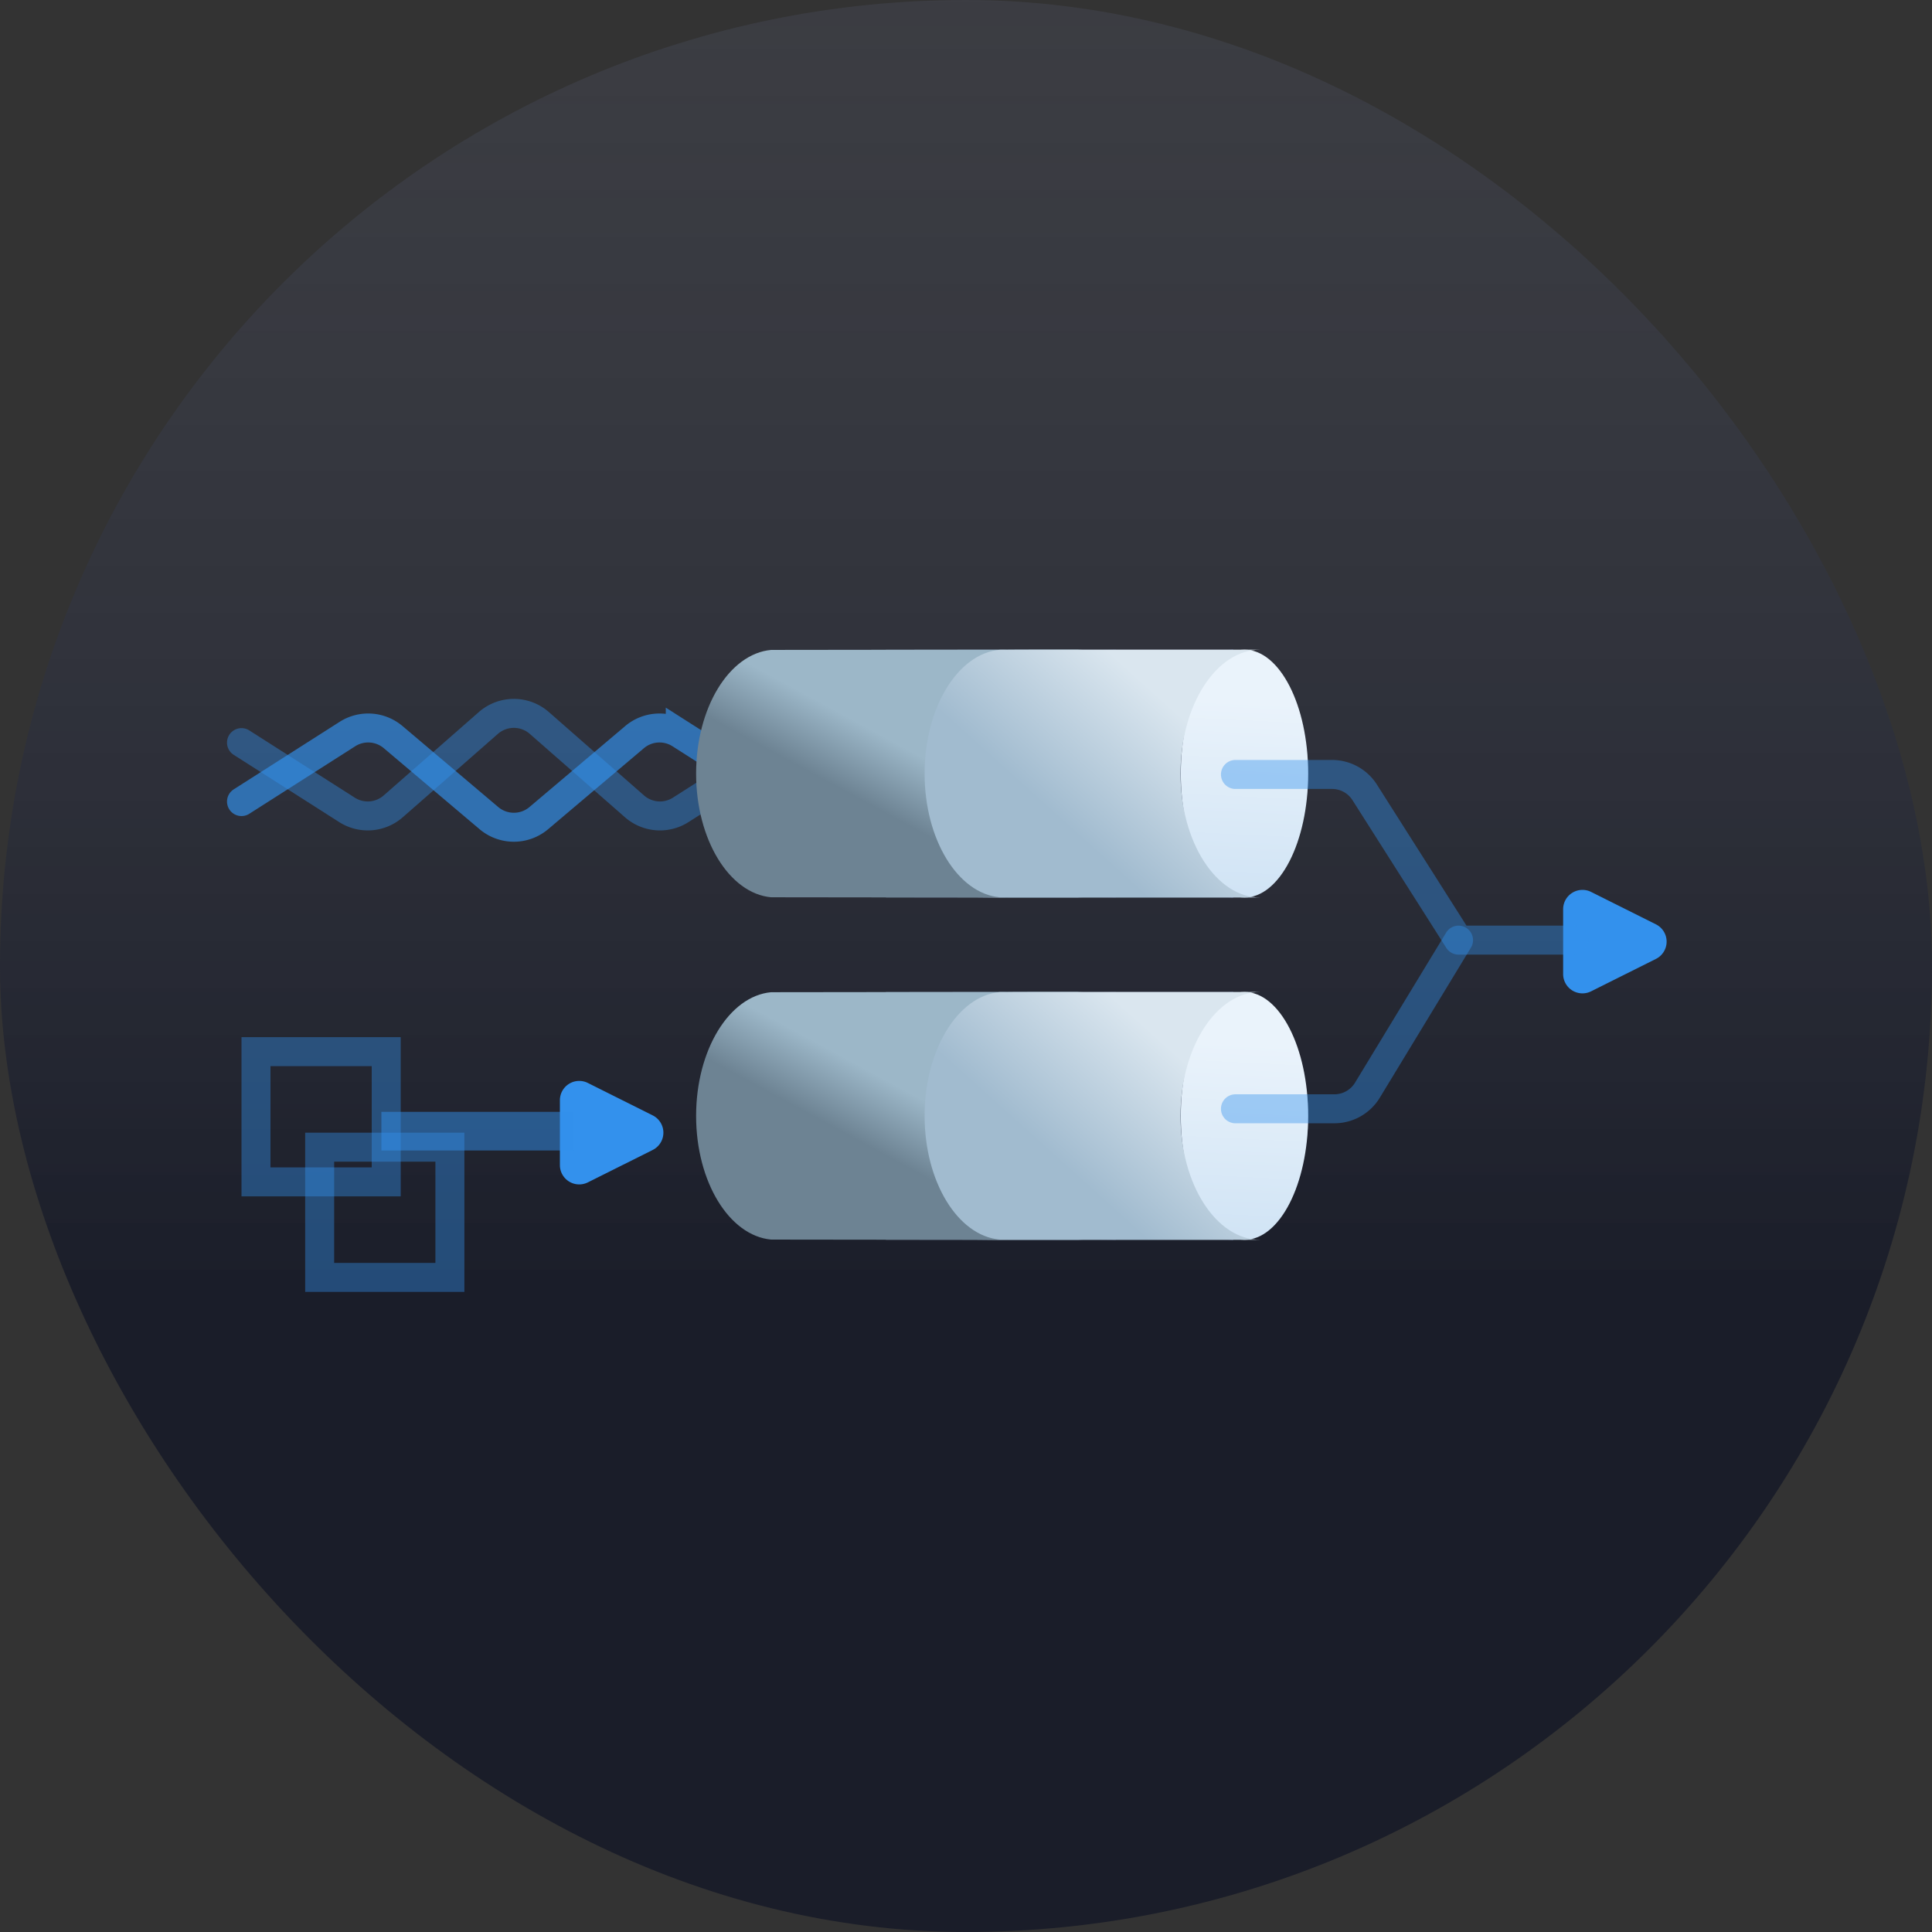 <svg width="200" height="200" viewBox="0 0 200 200" xmlns="http://www.w3.org/2000/svg" xmlns:xlink="http://www.w3.org/1999/xlink">
    <rect x="0" y="0" width="200" height="200" fill="#333333" stroke="none"/>
    <defs>
        <linearGradient x1="50%" y1="-16.531%" x2="50%" y2="66.796%" id="kaiy4ofe5b">
            <stop stop-color="#50535F" stop-opacity=".322" offset="0%"/>
            <stop stop-color="#1A1D29" offset="100%"/>
        </linearGradient>
        <linearGradient x1="32.147%" y1="54.864%" x2="50%" y2="69.912%" id="k9vnwkqaqd">
            <stop stop-color="#9CB7C8" offset="0%"/>
            <stop stop-color="#6D8393" offset="100%"/>
        </linearGradient>
        <linearGradient x1="97.717%" y1="46.169%" x2="20.969%" y2="44.247%" id="bcnuq0pnie">
            <stop stop-color="#D1E4F5" offset="0%"/>
            <stop stop-color="#EAF3FB" offset="100%"/>
        </linearGradient>
        <linearGradient x1="22.74%" y1="26.956%" x2="57.242%" y2="68.923%" id="6z8m8cwdof">
            <stop stop-color="#DAE6EF" offset="0%"/>
            <stop stop-color="#A1BBCF" offset="100%"/>
        </linearGradient>
        <rect id="lw878iurja" x="0" y="0" width="200" height="200" rx="100"/>
    </defs>
    <g fill="none" fill-rule="evenodd">
        <mask id="3idfqkriac" fill="#fff">
            <use xlink:href="#lw878iurja"/>
        </mask>
        <use fill="url(#kaiy4ofe5b)" xlink:href="#lw878iurja"/>
        <g mask="url(#3idfqkriac)">
            <path stroke="#3391ED" stroke-width="3" opacity=".4" d="M26.5 108.866h13.481v13.481H26.5z"/>
            <path stroke="#3391ED" stroke-width="3" opacity=".4" d="M33.092 118.754h13.481v13.481H33.092z"/>
            <path d="m171.422 99.266-6.712 3.356a2 2 0 0 1-2.894-1.789v-6.712a2 2 0 0 1 2.894-1.789l6.712 3.356a2 2 0 0 1 0 3.578zM67.568 119.043l-6.712 3.356a2 2 0 0 1-2.895-1.789v-6.712a2 2 0 0 1 2.895-1.79l6.712 3.357a2 2 0 0 1 0 3.578z" fill="#3391ED"/>
            <g transform="rotate(90 34.21 101.21)">
                <path d="m16.802 52.738-7.814 12.26a4 4 0 0 0 .319 4.733l8.383 9.911a4 4 0 0 1 0 5.167L9.307 94.72a4 4 0 0 0-.32 4.733l6.991 10.967h0" stroke="#3391ED" stroke-width="3" opacity=".661" stroke-linecap="round"/>
                <path d="m9.052 52.738 7.786 12.214a4 4 0 0 1-.365 4.786L7.841 79.59a4 4 0 0 0 0 5.273l8.632 9.85a4 4 0 0 1 .365 4.787L9.876 110.42h0" stroke="#3391ED" stroke-width="3" opacity=".4" stroke-linecap="round"/>
                <path d="M25.886 7.77C25.496 3.438 19.914 0 13.083 0 6.25 0 .67 3.437.279 7.77H.255V43.71H.28c.391 4.333 5.973 7.77 12.804 7.77 6.83 0 12.412-3.437 12.803-7.77h.024V7.771h-.024z" fill="#545E73" fill-rule="nonzero"/>
                <g fill-rule="nonzero">
                    <path d="M13.083 8.256C5.998 8.256.255 4.56.255 0v12.141l.024 20.12c.391 4.332 5.973 7.77 12.804 7.77 6.83 0 12.412-3.438 12.803-7.77l.024-20.12V0c0 4.56-5.743 8.256-12.827 8.256z" fill="url(#k9vnwkqaqd)" transform="translate(0 23.328)"/>
                    <path d="M.255 31.082v.486c0-.163.01-.325.024-.486H.255zM25.886 31.082c.014.161.024.323.024.486v-.486h-.024z" fill="#38454F"/>
                </g>
                <g fill="#556080" fill-rule="nonzero">
                    <path d="M.255 19.919v1.47c0-.494.01-.982.024-1.47H.255zM25.886 19.919c.014.488.024.976.024 1.47v-1.47h-.024z"/>
                </g>
                <ellipse fill="url(#bcnuq0pnie)" fill-rule="nonzero" cx="13.083" cy="6.592" rx="12.827" ry="6.592"/>
                <g fill-rule="nonzero">
                    <path d="M13.083 8.256C5.998 8.256.255 4.56.255 0v23.678l.012 3.296c.39 4.333 5.985 7.77 12.816 7.77 6.83 0 12.412-3.437 12.803-7.77l.024 2.313V0c0 4.56-5.743 8.256-12.827 8.256z" fill="url(#6z8m8cwdof)" transform="translate(0 4.96)"/>
                    <path d="M.255 7.77v.486c0-.163.01-.324.024-.485H.255zM25.886 7.77c.014.162.024.323.024.486v-.485h-.024z" fill="#8697CB"/>
                </g>
            </g>
            <g transform="rotate(90 16.493 118.927)" fill-rule="nonzero">
                <path d="M25.886 7.77C25.496 3.438 19.914 0 13.083 0 6.25 0 .67 3.437.279 7.77H.255V43.71H.28c.391 4.333 5.973 7.77 12.804 7.77 6.83 0 12.412-3.437 12.803-7.77h.024V7.771h-.024z" fill="#545E73"/>
                <path d="M13.083 8.256C5.998 8.256.255 4.56.255 0v12.141l.024 20.12c.391 4.332 5.973 7.77 12.804 7.77 6.83 0 12.412-3.438 12.803-7.77l.024-20.12V0c0 4.56-5.743 8.256-12.827 8.256z" fill="url(#k9vnwkqaqd)" transform="translate(0 23.328)"/>
                <path d="M.255 31.082v.486c0-.163.01-.325.024-.486H.255zM25.886 31.082c.014.161.024.323.024.486v-.486h-.024z" fill="#38454F"/>
                <g fill="#556080">
                    <path d="M.255 19.919v1.47c0-.494.01-.982.024-1.47H.255zM25.886 19.919c.014.488.024.976.024 1.47v-1.47h-.024z"/>
                </g>
                <ellipse fill="url(#bcnuq0pnie)" cx="13.083" cy="6.592" rx="12.827" ry="6.592"/>
                <g>
                    <path d="M13.083 8.256C5.998 8.256.255 4.56.255 0v23.678l.012 3.296c.39 4.333 5.985 7.77 12.816 7.77 6.83 0 12.412-3.437 12.803-7.77l.024 2.313V0c0 4.56-5.743 8.256-12.827 8.256z" fill="url(#6z8m8cwdof)" transform="translate(0 4.96)"/>
                    <path d="M.255 7.77v.486c0-.163.01-.324.024-.485H.255zM25.886 7.77c.014.162.024.323.024.486v-.485h-.024z" fill="#8697CB"/>
                </g>
            </g>
            <path d="M127.893 80.172h10.005a4 4 0 0 1 3.376 1.856l9.713 15.293h0M150.987 97.321h11.921" stroke="#3391ED" stroke-width="3" opacity=".4" stroke-linecap="round"/>
            <path stroke="#3391ED" stroke-width="4" opacity=".5" stroke-linecap="square" d="M41.481 117.098h15.951"/>
            <path d="M127.893 114.782h10.24a4 4 0 0 0 3.42-1.924l9.434-15.537h0" stroke="#3391ED" stroke-width="3" opacity=".4" stroke-linecap="round"/>
        </g>
    </g>
</svg>
